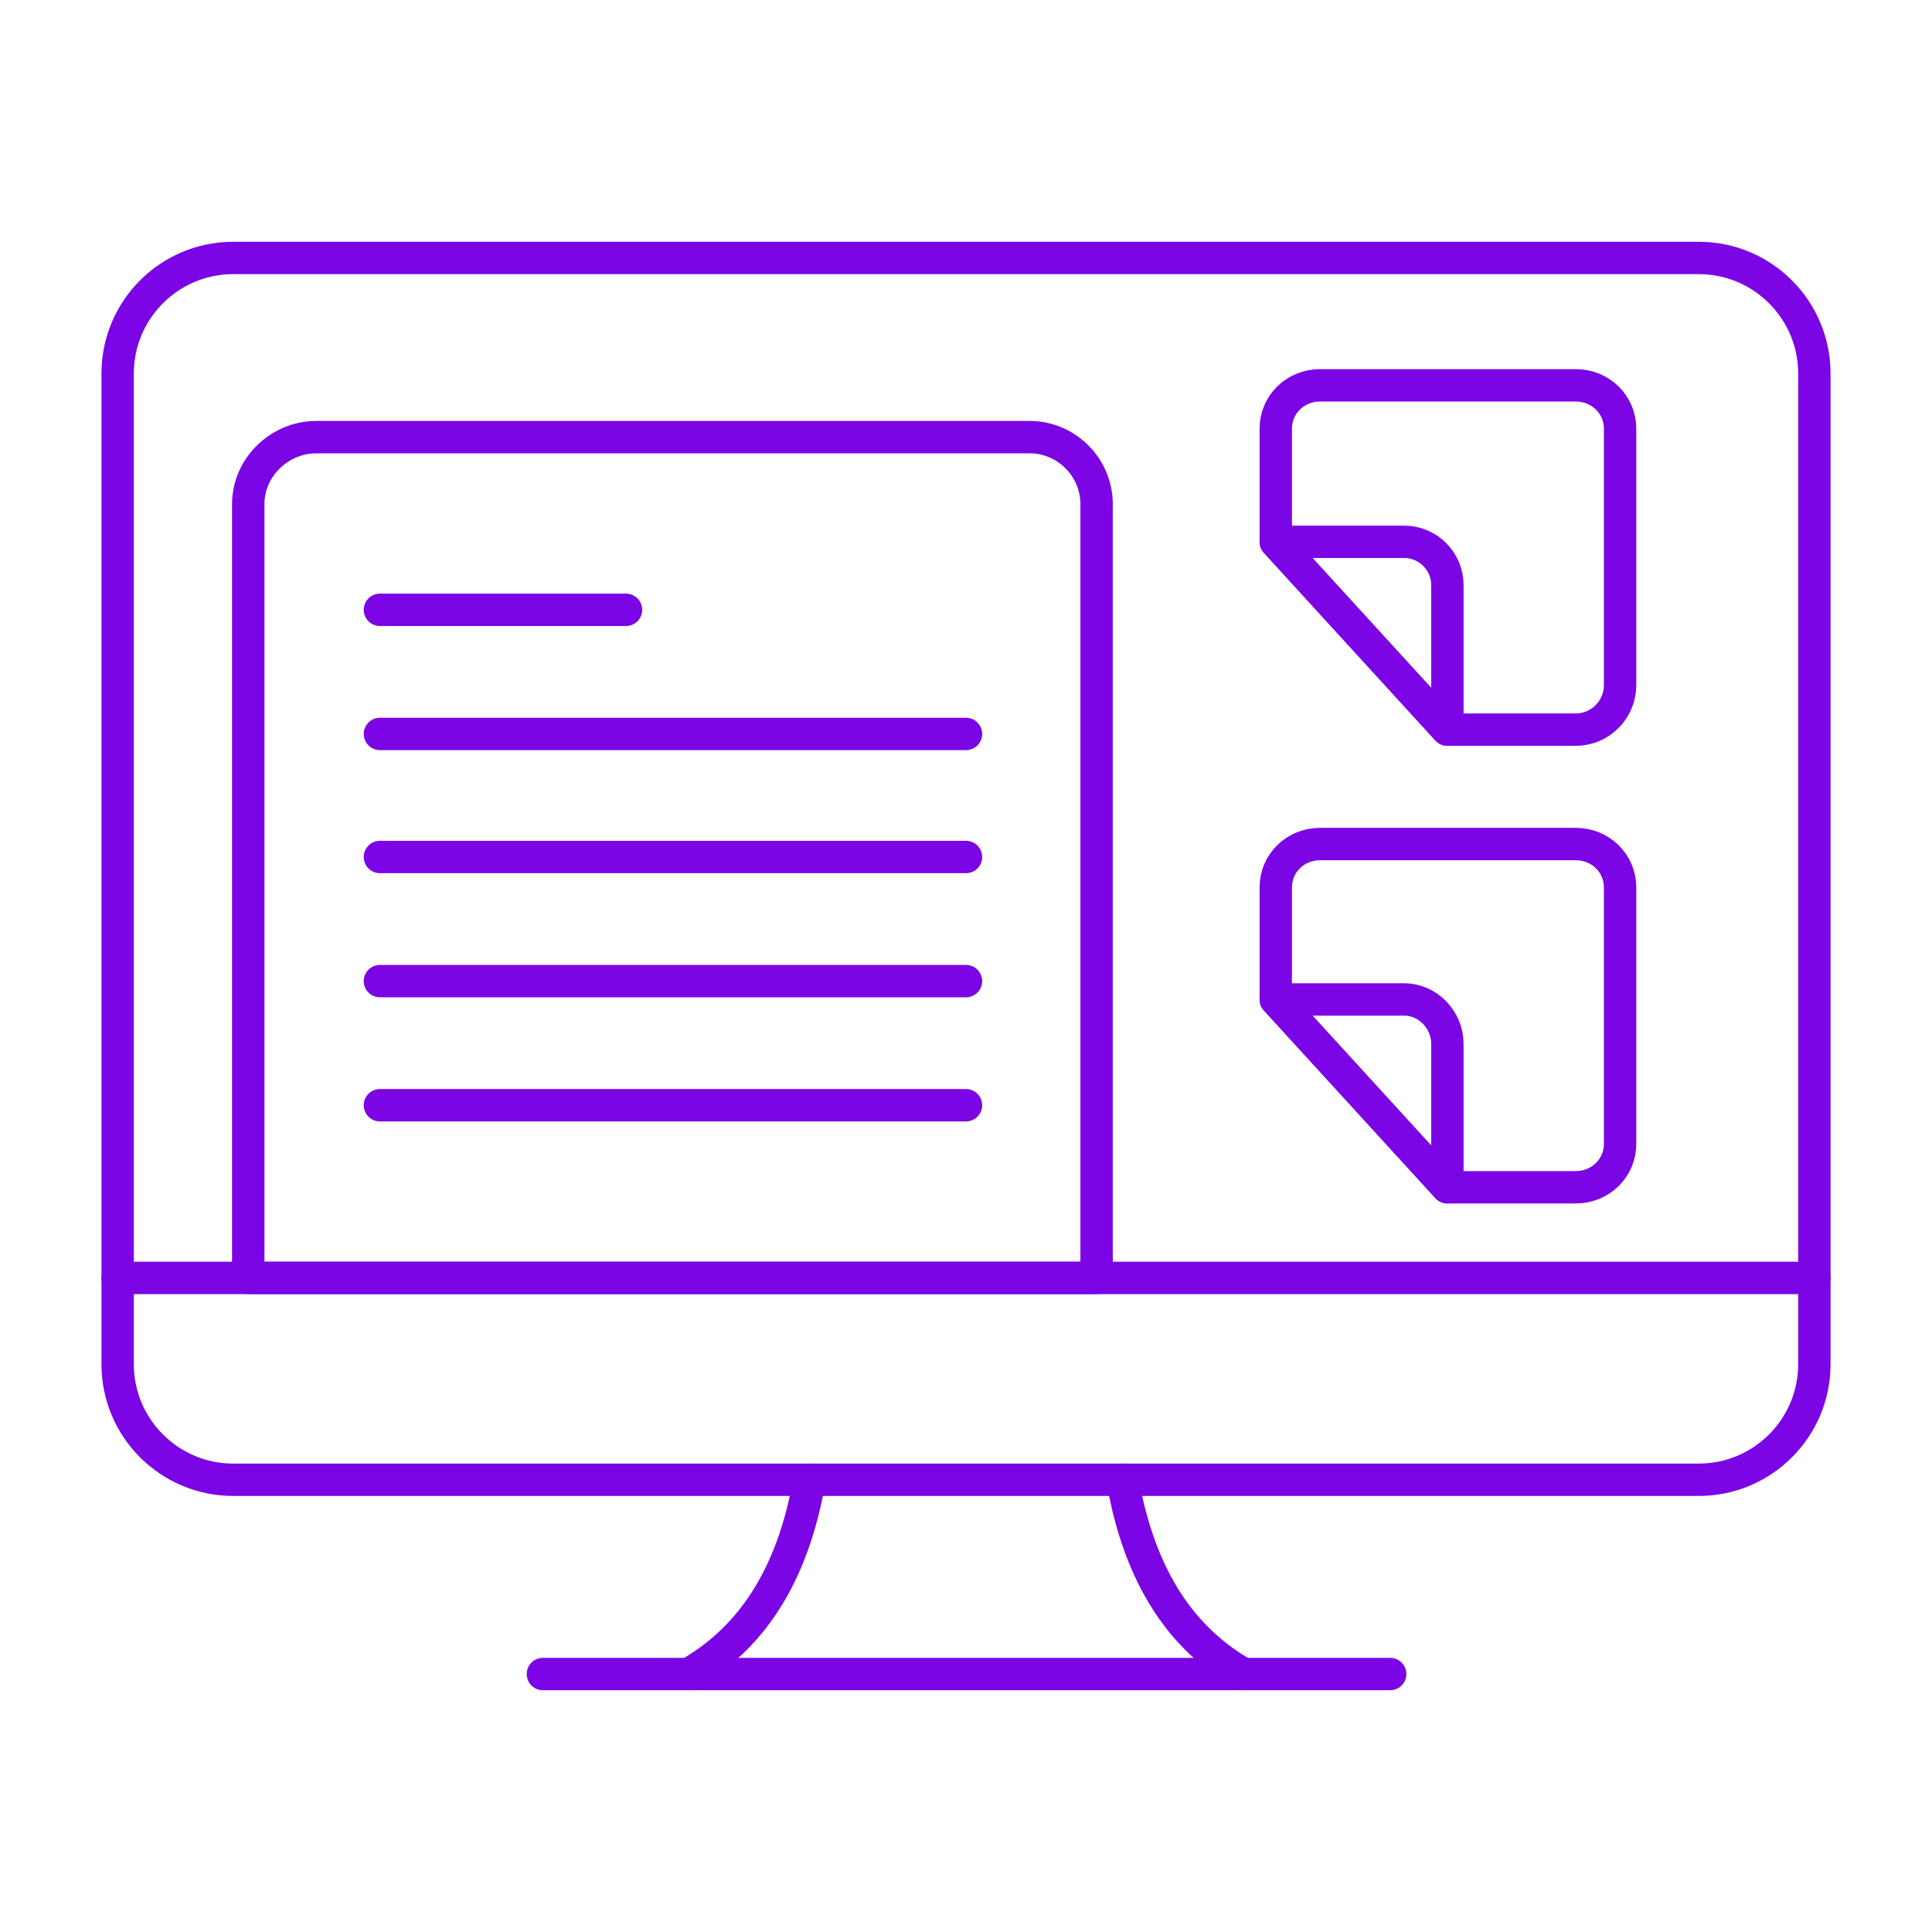 <?xml version="1.0" encoding="UTF-8"?> <!-- Creator: CorelDRAW 2020 (64-Bit) --> <svg xmlns="http://www.w3.org/2000/svg" xmlns:xlink="http://www.w3.org/1999/xlink" xmlns:xodm="http://www.corel.com/coreldraw/odm/2003" xml:space="preserve" width="500px" height="500px" style="shape-rendering:geometricPrecision; text-rendering:geometricPrecision; image-rendering:optimizeQuality; fill-rule:evenodd; clip-rule:evenodd" viewBox="0 0 1790000 1790000"> <defs> <style type="text/css"> <![CDATA[ .str0 {stroke:#7B05E5;stroke-width:30000;stroke-linecap:round;stroke-linejoin:round;stroke-miterlimit:22.926} .fil0 {fill:none} ]]> </style> </defs> <g id="Слой_x0020_1">  <g id="_1996400960048"> <polygon class="fil0" points="0,0 1790000,0 1790000,1790000 0,1790000 "></polygon> <path class="fil0 str0" d="M216000 239000l1358000 0c59000,0 107000,48000 107000,107000l0 918000c0,59000 -48000,107000 -107000,107000l-1358000 0c-59000,0 -107000,-48000 -107000,-107000l0 -918000c0,-59000 48000,-107000 107000,-107000z"></path> <line class="fil0 str0" x1="503000" y1="1551000" x2="1288000" y2="1551000"></line> <path class="fil0 str0" d="M638000 1551000c56000,-32000 96000,-88000 112000,-180000"></path> <path class="fil0 str0" d="M1152000 1551000c-56000,-32000 -96000,-88000 -112000,-180000"></path> <path class="fil0 str0" d="M293000 405000l661000 0c34000,0 62000,28000 62000,62000l0 717000 -786000 0 0 -717000c0,-34000 29000,-62000 63000,-62000z"></path> <line class="fil0 str0" x1="109000" y1="1184000" x2="1681000" y2="1184000"></line> <line class="fil0 str0" x1="352000" y1="680000" x2="895000" y2="680000"></line> <line class="fil0 str0" x1="352000" y1="565000" x2="580000" y2="565000"></line> <line class="fil0 str0" x1="352000" y1="794000" x2="895000" y2="794000"></line> <line class="fil0 str0" x1="352000" y1="909000" x2="895000" y2="909000"></line> <line class="fil0 str0" x1="352000" y1="1024000" x2="895000" y2="1024000"></line> <path class="fil0 str0" d="M1223000 357000l237000 0c23000,0 41000,18000 41000,40000l0 238000c0,22000 -18000,41000 -41000,41000l-119000 0 -159000 -174000 0 -105000c0,-22000 18000,-40000 41000,-40000z"></path> <path class="fil0 str0" d="M1341000 676000l-159000 -174000 119000 0c22000,0 40000,18000 40000,40000l0 134000z"></path> <path class="fil0 str0" d="M1223000 782000l237000 0c23000,0 41000,18000 41000,40000l0 238000c0,22000 -18000,40000 -41000,40000l-119000 0 -159000 -174000 0 -104000c0,-22000 18000,-40000 41000,-40000z"></path> <path class="fil0 str0" d="M1341000 1100000l-159000 -174000 119000 0c22000,0 40000,19000 40000,41000l0 133000z"></path> </g> </g> </svg> 